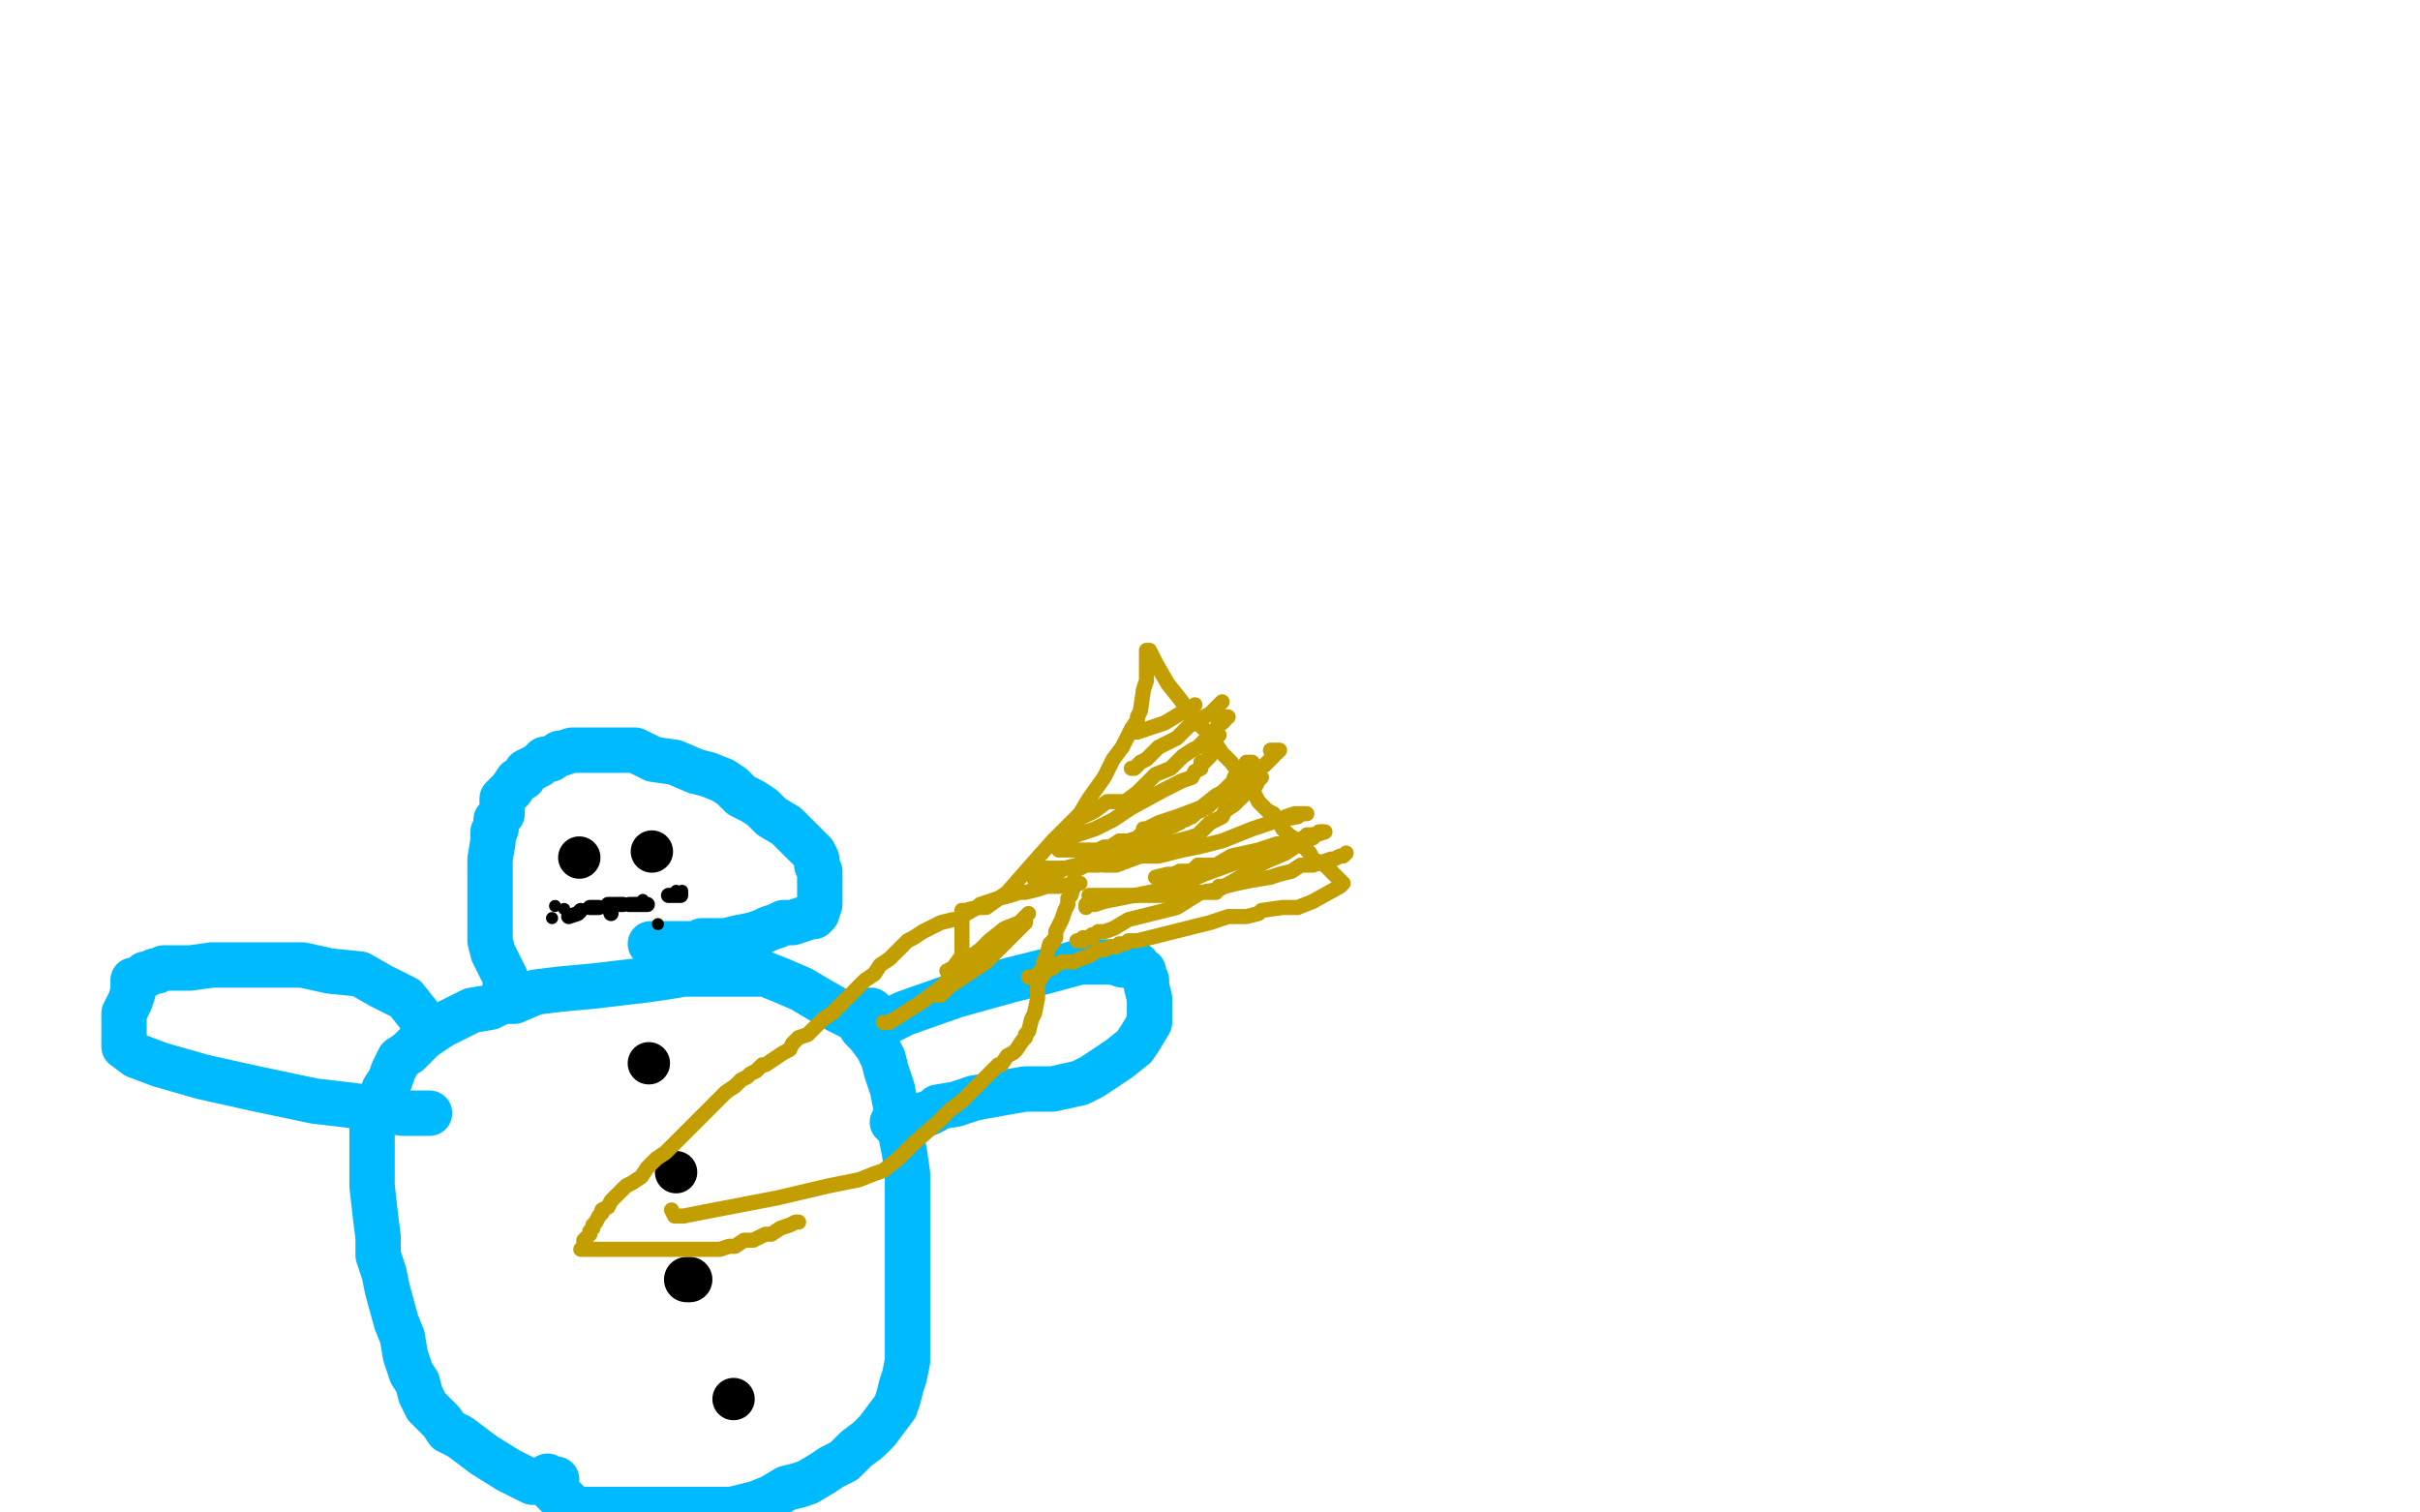 <?xml version="1.0" standalone="no"?>
<!DOCTYPE svg PUBLIC "-//W3C//DTD SVG 1.1//EN"
"http://www.w3.org/Graphics/SVG/1.1/DTD/svg11.dtd">

<svg width="800" height="500" version="1.1" xmlns="http://www.w3.org/2000/svg" xmlns:xlink="http://www.w3.org/1999/xlink" style="stroke-antialiasing: false"><desc>This SVG has been created on https://colorillo.com/</desc><rect x='0' y='0' width='800' height='500' style='fill: rgb(255,255,255); stroke-width:0' /><polyline points="184,489 183,489 183,489 182,490 182,490 181,490 181,490 176,490 176,490 168,486 168,486 160,481 160,481 152,475 152,475 148,473 148,473 146,470 145,469 143,467 141,465 140,463 139,461 138,457 136,454 134,448 133,442 131,437 128,426 127,421 125,415 125,409 124,401 123,392 123,388 123,384 123,380 123,375 123,371 124,368 126,363 127,360 129,357 130,354 132,350 135,348 138,345 140,343 143,341 146,339 150,337 156,334 162,333 166,331 170,331 177,328 185,327 196,326 213,324 220,323 226,322 231,322 237,322 243,322 248,322 253,322 258,324 265,327 270,330 277,334 283,337 285,340 287,342 290,346 292,350 293,354 295,360 296,365 297,368 298,372 298,376 299,381 300,388 300,391 300,395 300,398 300,402 300,407 300,411 300,416 300,421 300,427 300,433 300,439 300,444 300,450 299,455 298,458 297,462 296,465 290,473 287,476 283,479 279,483 275,485 272,487 267,490 264,491 260,492 255,495 250,497 246,498 242,499 191,499 190,499 189,498 187,496 186,495 184,494 184,493 183,493 183,492 182,491 181,488" style="fill: none; stroke: #00baff; stroke-width: 15; stroke-linejoin: round; stroke-linecap: round; stroke-antialiasing: false; stroke-antialias: 0; opacity: 1.0"/>
<polyline points="167,327 167,326 167,326 167,323 167,323 165,319 165,319 163,315 163,315 162,311 162,311 162,309 162,309 162,307 162,307 162,302 162,301 162,297 162,293 162,291 162,288 162,286 162,284 163,278 163,275 164,274 164,271 166,269 166,266 166,264 169,261 171,258 173,257 174,255 176,254 178,253 180,251 182,251 185,249 186,249 189,248 192,248 194,248 197,248 201,248 205,248 210,248 216,251 223,252 230,255 234,256 239,258 242,260 245,263 249,265 252,267 255,270 260,273 262,275 265,278 267,280 269,282 270,284 270,286 271,288 271,291 271,295 271,297 271,299 270,302 269,303 268,303 262,305 259,305 257,306 254,307 252,308 249,309 244,310 240,311 237,311 232,311 230,312 224,312 218,312 215,312" style="fill: none; stroke: #00baff; stroke-width: 15; stroke-linejoin: round; stroke-linecap: round; stroke-antialiasing: false; stroke-antialias: 0; opacity: 1.0"/>
<polyline points="288,334 288,336 288,336 288,337 288,337 289,337 291,338 293,338 299,335 316,329 334,324 346,321 357,318 358,318 360,318 361,318 362,318 363,318 366,318 368,318 371,319 372,319 376,319 377,321 378,321 378,323 379,324 379,326 380,330 380,332 380,336 380,338 377,343 375,346 370,350 367,352 361,356 357,358 348,360 347,360 343,360 339,360 333,361 322,363 316,365 310,366 309,367 307,368 303,369 301,369 298,371 297,371 296,371 295,371" style="fill: none; stroke: #00baff; stroke-width: 15; stroke-linejoin: round; stroke-linecap: round; stroke-antialiasing: false; stroke-antialias: 0; opacity: 1.0"/>
<polyline points="141,339 140,338 140,338 138,335 138,335 134,330 134,330 126,326 126,326 119,322 119,322 109,321 109,321 100,319 100,319 94,319 90,319 88,319 85,319 77,319 70,319 63,320 60,320 56,320 54,320 52,321 51,321 49,322 48,322 47,323 45,324 44,324 44,325 44,326 44,328 43,331 41,335 41,339 41,341 41,343 41,345 41,346 45,349 53,352 67,356 85,360 104,364 121,366 133,368 138,368 140,368 142,368" style="fill: none; stroke: #00baff; stroke-width: 15; stroke-linejoin: round; stroke-linecap: round; stroke-antialiasing: false; stroke-antialias: 0; opacity: 1.0"/>
<circle cx="215.5" cy="281.5" r="7" style="fill: #000000; stroke-antialiasing: false; stroke-antialias: 0; opacity: 1.0"/>
<circle cx="191.5" cy="283.5" r="7" style="fill: #000000; stroke-antialiasing: false; stroke-antialias: 0; opacity: 1.0"/>
<circle cx="214.5" cy="351.5" r="7" style="fill: #000000; stroke-antialiasing: false; stroke-antialias: 0; opacity: 1.0"/>
<circle cx="223.5" cy="387.5" r="7" style="fill: #000000; stroke-antialiasing: false; stroke-antialias: 0; opacity: 1.0"/>
<polyline points="227,423 228,423 228,423" style="fill: none; stroke: #000000; stroke-width: 15; stroke-linejoin: round; stroke-linecap: round; stroke-antialiasing: false; stroke-antialias: 0; opacity: 1.0"/>
<circle cx="242.5" cy="462.5" r="7" style="fill: #000000; stroke-antialiasing: false; stroke-antialias: 0; opacity: 1.0"/>
<circle cx="186.5" cy="300.5" r="2" style="fill: #000000; stroke-antialiasing: false; stroke-antialias: 0; opacity: 1.0"/>
<polyline points="195,300 196,300 196,300 197,300 197,300 198,300 198,300" style="fill: none; stroke: #000000; stroke-width: 5; stroke-linejoin: round; stroke-linecap: round; stroke-antialiasing: false; stroke-antialias: 0; opacity: 1.0"/>
<circle cx="217.5" cy="305.5" r="2" style="fill: #000000; stroke-antialiasing: false; stroke-antialias: 0; opacity: 1.0"/>
<polyline points="202,302 201,299 201,299 202,299 202,299" style="fill: none; stroke: #000000; stroke-width: 5; stroke-linejoin: round; stroke-linecap: round; stroke-antialiasing: false; stroke-antialias: 0; opacity: 1.0"/>
<polyline points="203,299 205,299 205,299 206,299 206,299" style="fill: none; stroke: #000000; stroke-width: 5; stroke-linejoin: round; stroke-linecap: round; stroke-antialiasing: false; stroke-antialias: 0; opacity: 1.0"/>
<polyline points="208,299 209,299 209,299 210,299 210,299 211,299 211,299 212,299 212,299 213,299 213,299 214,299 214,299" style="fill: none; stroke: #000000; stroke-width: 5; stroke-linejoin: round; stroke-linecap: round; stroke-antialiasing: false; stroke-antialias: 0; opacity: 1.0"/>
<polyline points="221,296 222,296 222,296 224,296 224,296 225,296 225,296" style="fill: none; stroke: #000000; stroke-width: 5; stroke-linejoin: round; stroke-linecap: round; stroke-antialiasing: false; stroke-antialias: 0; opacity: 1.0"/>
<circle cx="225.5" cy="295.5" r="2" style="fill: #000000; stroke-antialiasing: false; stroke-antialias: 0; opacity: 1.0"/>
<circle cx="225.5" cy="294.5" r="2" style="fill: #000000; stroke-antialiasing: false; stroke-antialias: 0; opacity: 1.0"/>
<circle cx="223.5" cy="294.5" r="2" style="fill: #000000; stroke-antialiasing: false; stroke-antialias: 0; opacity: 1.0"/>
<circle cx="212.5" cy="297.5" r="2" style="fill: #000000; stroke-antialiasing: false; stroke-antialias: 0; opacity: 1.0"/>
<polyline points="192,301 191,302 191,302 188,303 188,303" style="fill: none; stroke: #000000; stroke-width: 5; stroke-linejoin: round; stroke-linecap: round; stroke-antialiasing: false; stroke-antialias: 0; opacity: 1.0"/>
<circle cx="182.5" cy="303.5" r="2" style="fill: #000000; stroke-antialiasing: false; stroke-antialias: 0; opacity: 1.0"/>
<circle cx="183.5" cy="299.5" r="2" style="fill: #000000; stroke-antialiasing: false; stroke-antialias: 0; opacity: 1.0"/>
<polyline points="222,400 223,402 223,402 226,402 226,402 231,401 231,401 257,396 257,396 274,392 274,392 284,390 284,390 289,388 289,388 292,387 297,383 302,378 310,371 314,367 318,364 321,361 324,358 326,356 330,352 331,352 333,349 335,348 336,347 338,344 339,343 339,342 340,341 341,337 342,335 343,330 343,328 343,325 345,322 345,318 346,316 347,312 348,312 348,311 349,310 349,309 349,308 350,306 351,304 352,301 353,299 353,297 354,296 355,293 355,291 357,292 356,292 350,293 346,293 343,294 339,295 337,295 334,296 330,297 327,298 324,299 323,300 316,304 315,304 311,305 307,307 305,308 302,310 300,311 299,312 297,314 296,315 294,317 291,319 289,322 286,324 284,326 281,329 279,331 277,333 275,335 272,337 270,339 267,342 264,343 262,345 261,347 259,348 256,350 253,352 252,352 250,354 248,355 247,356 245,357 243,359 240,361 238,363 236,365 235,366 233,368 231,370 229,372 227,374 226,375 225,376 223,378 220,381 217,383 214,386 212,389 209,391 207,392 205,394 204,395 202,397 201,399 199,400 199,401 198,402 197,404 196,405 196,406 195,407 195,408 194,409 193,410 193,411 193,412 192,413 193,413 200,413 202,413 204,413 208,413 209,413 211,413 214,413 219,413 222,413 226,413 228,413 230,413 232,413 234,413 235,413 238,413 241,412 243,412 246,410 249,410 251,409 253,408 255,408 258,406 261,405 263,404 264,404" style="fill: none; stroke: #c39e00; stroke-width: 5; stroke-linejoin: round; stroke-linecap: round; stroke-antialiasing: false; stroke-antialias: 0; opacity: 1.0"/>
<polyline points="318,301 319,301 319,301 323,300 323,300 326,300 326,300 333,295 333,295 340,287 340,287 348,278 357,269 360,264 365,257 368,251 371,247 372,245 374,241 376,238 376,237 377,235 378,228 379,225 379,224 379,222 379,221 379,220 379,218 379,216 379,215 380,215 382,219 386,226 390,231 395,238 400,243 402,246 404,249 407,252 410,256 411,258 414,262 415,263 416,265 417,266 418,267 419,268 421,269 423,272 424,274 426,276 429,278 431,280 433,282 434,284 436,285 438,286 440,288 442,290 444,292 443,293 434,298 429,300 424,300 417,301 416,302 412,303 406,303 400,305 388,308 380,310 376,311 373,311 372,312 370,312 369,313 367,313 365,314 363,314 360,316 357,317 355,318 353,318 351,318 349,319 348,320 347,320 346,321 344,321 343,322 342,323 340,323" style="fill: none; stroke: #c39e00; stroke-width: 5; stroke-linejoin: round; stroke-linecap: round; stroke-antialiasing: false; stroke-antialias: 0; opacity: 1.0"/>
<polyline points="343,287 344,287 344,287 345,287 345,287 347,287 347,287 350,287 350,287 351,287 351,287 353,287 353,287 355,287 355,287 357,287 359,286 363,286 369,285 376,282 383,280 389,278 393,277 396,276 398,274 400,272 404,270 405,268 408,266 411,263 413,261 415,260 416,258 417,257" style="fill: none; stroke: #c39e00; stroke-width: 5; stroke-linejoin: round; stroke-linecap: round; stroke-antialiasing: false; stroke-antialias: 0; opacity: 1.0"/>
<polyline points="342,291 344,291 344,291 347,290 347,290 352,287 352,287 360,285 360,285 365,282 365,282 371,280 371,280 379,277 379,277 383,275 383,275 385,275 386,274 388,272 390,272 391,271 392,271 393,270 395,269 396,268 397,268 398,267 400,265 401,265 403,263 404,262 405,261 407,259 408,258 408,257 409,257 410,256 412,253 412,252 413,252 414,252 413,252" style="fill: none; stroke: #c39e00; stroke-width: 5; stroke-linejoin: round; stroke-linecap: round; stroke-antialiasing: false; stroke-antialias: 0; opacity: 1.0"/>
<polyline points="352,277 354,277 354,277 356,276 356,276 362,274 362,274 368,271 368,271 374,267 374,267 385,261 385,261 389,259 389,259 391,258 394,257 395,255 397,254 397,252 398,252 399,251 400,250 401,248 402,246 402,244 402,243 403,243" style="fill: none; stroke: #c39e00; stroke-width: 5; stroke-linejoin: round; stroke-linecap: round; stroke-antialiasing: false; stroke-antialias: 0; opacity: 1.0"/>
<polyline points="356,271 358,270 358,270 362,268 362,268 366,265 366,265 369,265 369,265 372,265 372,265 376,262 376,262 379,259 379,259 382,256 387,254 391,250 394,248 396,247 397,246 398,245 399,244 400,243 402,241 403,239 404,239 405,238 405,237 406,237" style="fill: none; stroke: #c39e00; stroke-width: 5; stroke-linejoin: round; stroke-linecap: round; stroke-antialiasing: false; stroke-antialias: 0; opacity: 1.0"/>
<polyline points="374,254 375,254 375,254 377,252 377,252 379,251 379,251 383,247 383,247 389,244 389,244 391,242 391,242 393,240 393,240 395,239 395,239 398,237 400,236 402,234 404,232" style="fill: none; stroke: #c39e00; stroke-width: 5; stroke-linejoin: round; stroke-linecap: round; stroke-antialiasing: false; stroke-antialias: 0; opacity: 1.0"/>
<polyline points="375,242 376,242 376,242 382,240 382,240 385,239 385,239 390,236 390,236 392,235 392,235 394,234 394,234 395,233 395,233" style="fill: none; stroke: #c39e00; stroke-width: 5; stroke-linejoin: round; stroke-linecap: round; stroke-antialiasing: false; stroke-antialias: 0; opacity: 1.0"/>
<polyline points="350,281 354,281 354,281 355,281 355,281 357,281 357,281 359,281 359,281 362,281 362,281 363,281 363,281 365,280 365,280 367,280 367,280 370,278 372,278 373,278 376,277 377,276 381,275 384,274 388,273 391,271 394,270 396,268 398,267 399,267 401,265 402,264 404,263 405,262 407,260 408,259 409,258 411,257 412,257" style="fill: none; stroke: #c39e00; stroke-width: 5; stroke-linejoin: round; stroke-linecap: round; stroke-antialiasing: false; stroke-antialias: 0; opacity: 1.0"/>
<polyline points="378,274 379,274 379,274 383,272 383,272 389,270 389,270 397,267 397,267 402,263 402,263 408,260 408,260 413,256 413,256 416,254 418,253 419,252 421,250 421,249 422,249 423,248 421,248 420,248" style="fill: none; stroke: #c39e00; stroke-width: 5; stroke-linejoin: round; stroke-linecap: round; stroke-antialiasing: false; stroke-antialias: 0; opacity: 1.0"/>
<polyline points="382,290 386,289 386,289 388,289 388,289 390,288 390,288 392,288 392,288 393,288 393,288 394,288 394,288 395,287 396,286 402,286 407,283 416,281 422,279 426,279 431,277 432,276 435,276 436,275 437,275 436,275 435,276 432,278 428,280 425,282 418,285 410,290 403,294 397,295 389,300 381,302 373,304 368,307 365,308 363,308 362,309 361,309 361,310 360,310 359,310 358,310 358,311 357,311 356,311" style="fill: none; stroke: #c39e00; stroke-width: 5; stroke-linejoin: round; stroke-linecap: round; stroke-antialiasing: false; stroke-antialias: 0; opacity: 1.0"/>
<polyline points="359,300 359,299 359,299 360,299 360,299 361,299 361,299 362,299 362,299 365,298 370,297 380,295 389,293 398,289 409,285 420,282 429,278 432,277 434,276 435,276 437,275 438,275 435,276 434,277" style="fill: none; stroke: #c39e00; stroke-width: 5; stroke-linejoin: round; stroke-linecap: round; stroke-antialiasing: false; stroke-antialias: 0; opacity: 1.0"/>
<polyline points="365,286 367,286 367,286 369,286 369,286 377,283 377,283 383,283 383,283 391,281 391,281 396,280 396,280 404,278 404,278 414,274 423,271 429,270 430,269 431,269 432,269 431,269 428,269 425,270" style="fill: none; stroke: #c39e00; stroke-width: 5; stroke-linejoin: round; stroke-linecap: round; stroke-antialiasing: false; stroke-antialias: 0; opacity: 1.0"/>
<polyline points="360,296 361,296 361,296 362,296 362,296 366,296 366,296 368,296 368,296 369,296 369,296 370,296 370,296 372,296 372,296 374,296 374,296 377,296 379,296 382,296 384,296 388,296 390,296 393,296 395,295 397,295 400,295 402,295 403,293 405,293 409,292 414,291 420,290 423,289 427,288 430,286 434,286 437,285 440,284 441,284 443,283 444,283 445,282" style="fill: none; stroke: #c39e00; stroke-width: 5; stroke-linejoin: round; stroke-linecap: round; stroke-antialiasing: false; stroke-antialias: 0; opacity: 1.0"/>
<polyline points="318,301 318,304 318,304 318,305 318,305 318,309 318,309 318,316 318,316 315,320 315,320 314,323 314,323 311,327 311,327 311,328 311,328 310,329 311,329 314,326 320,322 326,318 335,309 339,305 339,303 340,302 339,303 337,305 332,307 327,311 320,318 315,321 314,321 313,321 317,319 324,314 331,310 335,306 336,306 333,308 326,314 323,317 305,331 294,338 292,338" style="fill: none; stroke: #c39e00; stroke-width: 5; stroke-linejoin: round; stroke-linecap: round; stroke-antialiasing: false; stroke-antialias: 0; opacity: 1.0"/>
</svg>
